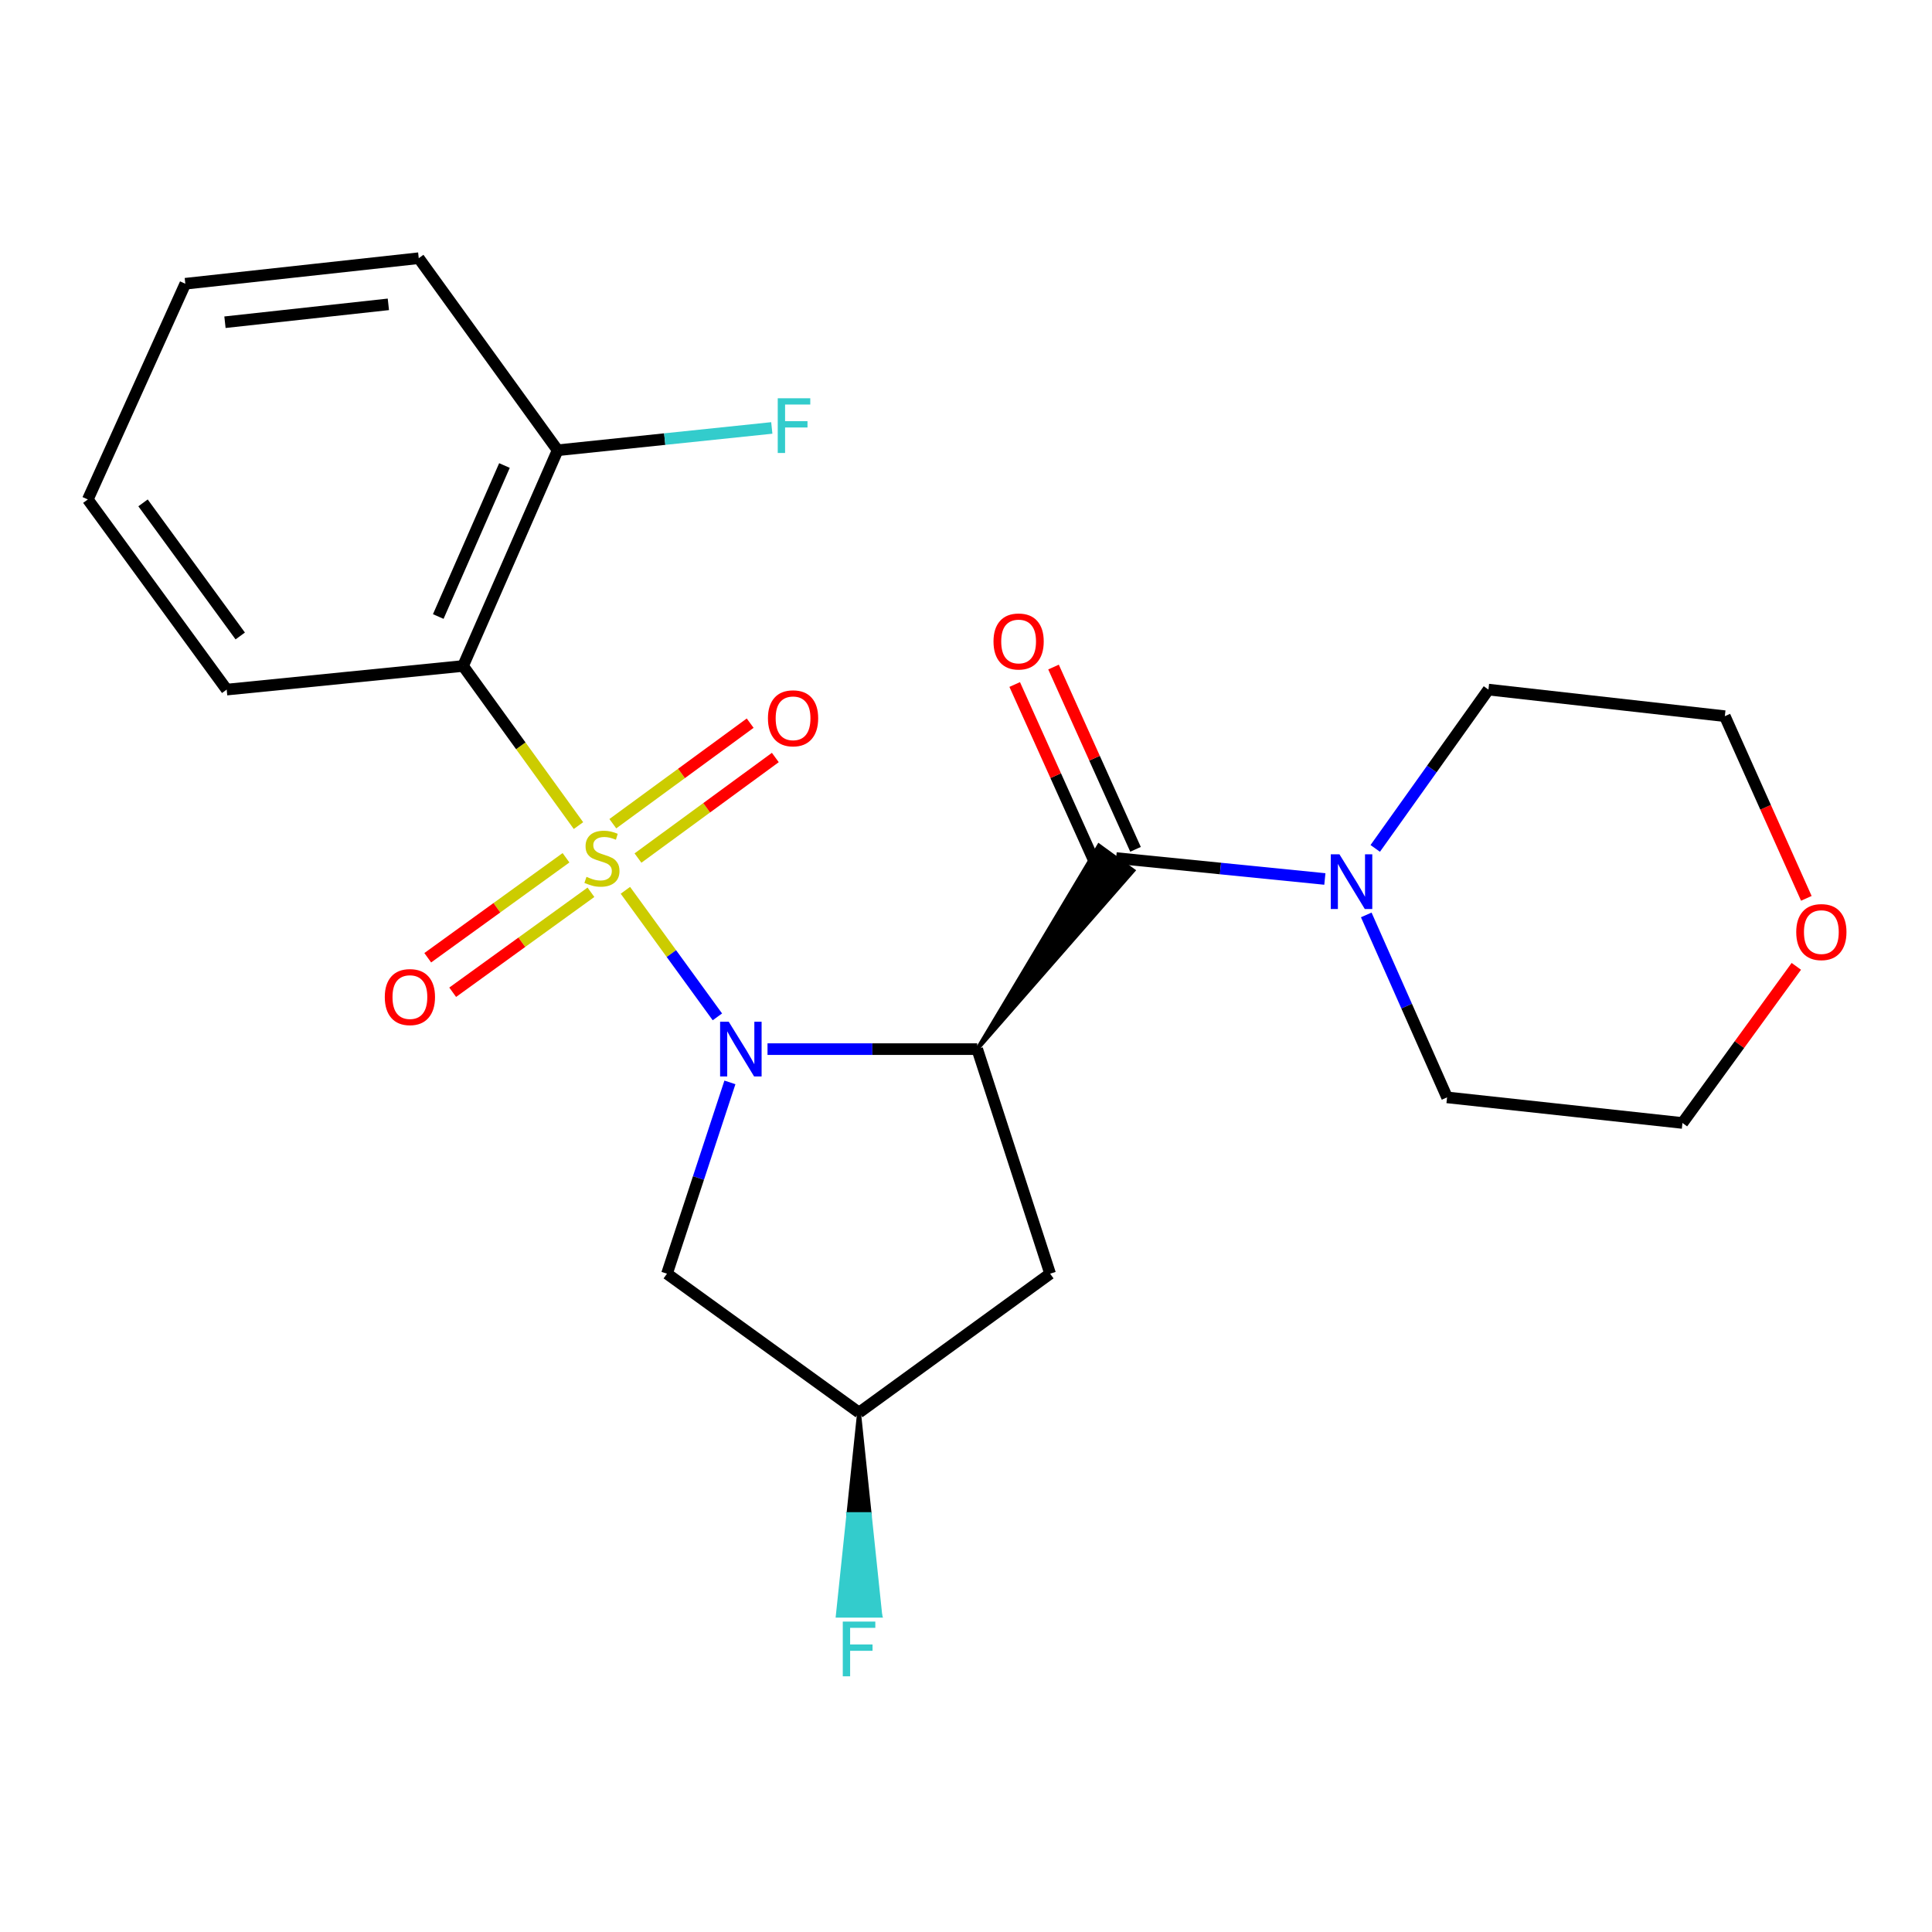 <?xml version='1.0' encoding='iso-8859-1'?>
<svg version='1.1' baseProfile='full'
              xmlns='http://www.w3.org/2000/svg'
                      xmlns:rdkit='http://www.rdkit.org/xml'
                      xmlns:xlink='http://www.w3.org/1999/xlink'
                  xml:space='preserve'
width='1000px' height='1000px' viewBox='0 0 1000 1000'>
<!-- END OF HEADER -->
<rect style='opacity:1.0;fill:#FFFFFF;stroke:none' width='1000' height='1000' x='0' y='0'> </rect>
<path class='bond-0' d='M 323.701,460.822 L 347.512,493.573' style='fill:none;fill-rule:evenodd;stroke:#CCCC00;stroke-width:6px;stroke-linecap:butt;stroke-linejoin:miter;stroke-opacity:1' />
<path class='bond-0' d='M 347.512,493.573 L 371.324,526.325' style='fill:none;fill-rule:evenodd;stroke:#0000FF;stroke-width:6px;stroke-linecap:butt;stroke-linejoin:miter;stroke-opacity:1' />
<path class='bond-2' d='M 299.417,427.326 L 269.552,386.015' style='fill:none;fill-rule:evenodd;stroke:#CCCC00;stroke-width:6px;stroke-linecap:butt;stroke-linejoin:miter;stroke-opacity:1' />
<path class='bond-2' d='M 269.552,386.015 L 239.687,344.705' style='fill:none;fill-rule:evenodd;stroke:#000000;stroke-width:6px;stroke-linecap:butt;stroke-linejoin:miter;stroke-opacity:1' />
<path class='bond-7' d='M 292.961,443.983 L 257.181,469.857' style='fill:none;fill-rule:evenodd;stroke:#CCCC00;stroke-width:6px;stroke-linecap:butt;stroke-linejoin:miter;stroke-opacity:1' />
<path class='bond-7' d='M 257.181,469.857 L 221.4,495.73' style='fill:none;fill-rule:evenodd;stroke:#FF0000;stroke-width:6px;stroke-linecap:butt;stroke-linejoin:miter;stroke-opacity:1' />
<path class='bond-7' d='M 305.874,461.84 L 270.093,487.714' style='fill:none;fill-rule:evenodd;stroke:#CCCC00;stroke-width:6px;stroke-linecap:butt;stroke-linejoin:miter;stroke-opacity:1' />
<path class='bond-7' d='M 270.093,487.714 L 234.313,513.587' style='fill:none;fill-rule:evenodd;stroke:#FF0000;stroke-width:6px;stroke-linecap:butt;stroke-linejoin:miter;stroke-opacity:1' />
<path class='bond-8' d='M 330.217,444.128 L 365.762,418.108' style='fill:none;fill-rule:evenodd;stroke:#CCCC00;stroke-width:6px;stroke-linecap:butt;stroke-linejoin:miter;stroke-opacity:1' />
<path class='bond-8' d='M 365.762,418.108 L 401.306,392.088' style='fill:none;fill-rule:evenodd;stroke:#FF0000;stroke-width:6px;stroke-linecap:butt;stroke-linejoin:miter;stroke-opacity:1' />
<path class='bond-8' d='M 317.2,426.347 L 352.745,400.327' style='fill:none;fill-rule:evenodd;stroke:#CCCC00;stroke-width:6px;stroke-linecap:butt;stroke-linejoin:miter;stroke-opacity:1' />
<path class='bond-8' d='M 352.745,400.327 L 388.289,374.306' style='fill:none;fill-rule:evenodd;stroke:#FF0000;stroke-width:6px;stroke-linecap:butt;stroke-linejoin:miter;stroke-opacity:1' />
<path class='bond-1' d='M 397.265,543.026 L 451.536,543.026' style='fill:none;fill-rule:evenodd;stroke:#0000FF;stroke-width:6px;stroke-linecap:butt;stroke-linejoin:miter;stroke-opacity:1' />
<path class='bond-1' d='M 451.536,543.026 L 505.808,543.026' style='fill:none;fill-rule:evenodd;stroke:#000000;stroke-width:6px;stroke-linecap:butt;stroke-linejoin:miter;stroke-opacity:1' />
<path class='bond-5' d='M 377.802,560.245 L 361.517,609.752' style='fill:none;fill-rule:evenodd;stroke:#0000FF;stroke-width:6px;stroke-linecap:butt;stroke-linejoin:miter;stroke-opacity:1' />
<path class='bond-5' d='M 361.517,609.752 L 345.232,659.259' style='fill:none;fill-rule:evenodd;stroke:#000000;stroke-width:6px;stroke-linecap:butt;stroke-linejoin:miter;stroke-opacity:1' />
<path class='bond-3' d='M 505.808,543.026 L 586.611,450.607 L 568.785,437.65 Z' style='fill:#000000;fill-rule:evenodd;fill-opacity:1;stroke:#000000;stroke-width:2px;stroke-linecap:butt;stroke-linejoin:miter;stroke-opacity:1;' />
<path class='bond-6' d='M 505.808,543.026 L 543.541,659.259' style='fill:none;fill-rule:evenodd;stroke:#000000;stroke-width:6px;stroke-linecap:butt;stroke-linejoin:miter;stroke-opacity:1' />
<path class='bond-9' d='M 239.687,344.705 L 288.633,233.05' style='fill:none;fill-rule:evenodd;stroke:#000000;stroke-width:6px;stroke-linecap:butt;stroke-linejoin:miter;stroke-opacity:1' />
<path class='bond-9' d='M 226.846,319.109 L 261.108,240.951' style='fill:none;fill-rule:evenodd;stroke:#000000;stroke-width:6px;stroke-linecap:butt;stroke-linejoin:miter;stroke-opacity:1' />
<path class='bond-14' d='M 239.687,344.705 L 117.332,356.935' style='fill:none;fill-rule:evenodd;stroke:#000000;stroke-width:6px;stroke-linecap:butt;stroke-linejoin:miter;stroke-opacity:1' />
<path class='bond-4' d='M 577.698,444.128 L 631.723,449.545' style='fill:none;fill-rule:evenodd;stroke:#000000;stroke-width:6px;stroke-linecap:butt;stroke-linejoin:miter;stroke-opacity:1' />
<path class='bond-4' d='M 631.723,449.545 L 685.749,454.963' style='fill:none;fill-rule:evenodd;stroke:#0000FF;stroke-width:6px;stroke-linecap:butt;stroke-linejoin:miter;stroke-opacity:1' />
<path class='bond-10' d='M 587.747,439.608 L 566.526,392.435' style='fill:none;fill-rule:evenodd;stroke:#000000;stroke-width:6px;stroke-linecap:butt;stroke-linejoin:miter;stroke-opacity:1' />
<path class='bond-10' d='M 566.526,392.435 L 545.305,345.262' style='fill:none;fill-rule:evenodd;stroke:#FF0000;stroke-width:6px;stroke-linecap:butt;stroke-linejoin:miter;stroke-opacity:1' />
<path class='bond-10' d='M 567.649,448.649 L 546.429,401.476' style='fill:none;fill-rule:evenodd;stroke:#000000;stroke-width:6px;stroke-linecap:butt;stroke-linejoin:miter;stroke-opacity:1' />
<path class='bond-10' d='M 546.429,401.476 L 525.208,354.303' style='fill:none;fill-rule:evenodd;stroke:#FF0000;stroke-width:6px;stroke-linecap:butt;stroke-linejoin:miter;stroke-opacity:1' />
<path class='bond-16' d='M 707.174,473.559 L 728.086,520.78' style='fill:none;fill-rule:evenodd;stroke:#0000FF;stroke-width:6px;stroke-linecap:butt;stroke-linejoin:miter;stroke-opacity:1' />
<path class='bond-16' d='M 728.086,520.78 L 748.999,568.001' style='fill:none;fill-rule:evenodd;stroke:#000000;stroke-width:6px;stroke-linecap:butt;stroke-linejoin:miter;stroke-opacity:1' />
<path class='bond-17' d='M 711.819,439.135 L 741.116,398.035' style='fill:none;fill-rule:evenodd;stroke:#0000FF;stroke-width:6px;stroke-linecap:butt;stroke-linejoin:miter;stroke-opacity:1' />
<path class='bond-17' d='M 741.116,398.035 L 770.412,356.935' style='fill:none;fill-rule:evenodd;stroke:#000000;stroke-width:6px;stroke-linecap:butt;stroke-linejoin:miter;stroke-opacity:1' />
<path class='bond-11' d='M 345.232,659.259 L 444.643,731.136' style='fill:none;fill-rule:evenodd;stroke:#000000;stroke-width:6px;stroke-linecap:butt;stroke-linejoin:miter;stroke-opacity:1' />
<path class='bond-23' d='M 543.541,659.259 L 444.643,731.136' style='fill:none;fill-rule:evenodd;stroke:#000000;stroke-width:6px;stroke-linecap:butt;stroke-linejoin:miter;stroke-opacity:1' />
<path class='bond-13' d='M 288.633,233.05 L 344.057,227.277' style='fill:none;fill-rule:evenodd;stroke:#000000;stroke-width:6px;stroke-linecap:butt;stroke-linejoin:miter;stroke-opacity:1' />
<path class='bond-13' d='M 344.057,227.277 L 399.48,221.503' style='fill:none;fill-rule:evenodd;stroke:#33CCCC;stroke-width:6px;stroke-linecap:butt;stroke-linejoin:miter;stroke-opacity:1' />
<path class='bond-20' d='M 288.633,233.05 L 216.744,133.639' style='fill:none;fill-rule:evenodd;stroke:#000000;stroke-width:6px;stroke-linecap:butt;stroke-linejoin:miter;stroke-opacity:1' />
<path class='bond-15' d='M 444.643,731.136 L 439.134,783.704 L 450.152,783.704 Z' style='fill:#000000;fill-rule:evenodd;fill-opacity:1;stroke:#000000;stroke-width:2px;stroke-linecap:butt;stroke-linejoin:miter;stroke-opacity:1;' />
<path class='bond-15' d='M 439.134,783.704 L 455.662,836.272 L 433.625,836.272 Z' style='fill:#33CCCC;fill-rule:evenodd;fill-opacity:1;stroke:#33CCCC;stroke-width:2px;stroke-linecap:butt;stroke-linejoin:miter;stroke-opacity:1;' />
<path class='bond-15' d='M 439.134,783.704 L 450.152,783.704 L 455.662,836.272 Z' style='fill:#33CCCC;fill-rule:evenodd;fill-opacity:1;stroke:#33CCCC;stroke-width:2px;stroke-linecap:butt;stroke-linejoin:miter;stroke-opacity:1;' />
<path class='bond-12' d='M 934.954,464.984 L 913.86,417.84' style='fill:none;fill-rule:evenodd;stroke:#FF0000;stroke-width:6px;stroke-linecap:butt;stroke-linejoin:miter;stroke-opacity:1' />
<path class='bond-12' d='M 913.86,417.84 L 892.766,370.696' style='fill:none;fill-rule:evenodd;stroke:#000000;stroke-width:6px;stroke-linecap:butt;stroke-linejoin:miter;stroke-opacity:1' />
<path class='bond-25' d='M 929.777,500.179 L 900.308,540.713' style='fill:none;fill-rule:evenodd;stroke:#FF0000;stroke-width:6px;stroke-linecap:butt;stroke-linejoin:miter;stroke-opacity:1' />
<path class='bond-25' d='M 900.308,540.713 L 870.84,581.248' style='fill:none;fill-rule:evenodd;stroke:#000000;stroke-width:6px;stroke-linecap:butt;stroke-linejoin:miter;stroke-opacity:1' />
<path class='bond-21' d='M 117.332,356.935 L 45.455,258.515' style='fill:none;fill-rule:evenodd;stroke:#000000;stroke-width:6px;stroke-linecap:butt;stroke-linejoin:miter;stroke-opacity:1' />
<path class='bond-21' d='M 124.347,329.175 L 74.032,260.281' style='fill:none;fill-rule:evenodd;stroke:#000000;stroke-width:6px;stroke-linecap:butt;stroke-linejoin:miter;stroke-opacity:1' />
<path class='bond-19' d='M 748.999,568.001 L 870.84,581.248' style='fill:none;fill-rule:evenodd;stroke:#000000;stroke-width:6px;stroke-linecap:butt;stroke-linejoin:miter;stroke-opacity:1' />
<path class='bond-18' d='M 770.412,356.935 L 892.766,370.696' style='fill:none;fill-rule:evenodd;stroke:#000000;stroke-width:6px;stroke-linecap:butt;stroke-linejoin:miter;stroke-opacity:1' />
<path class='bond-24' d='M 216.744,133.639 L 95.919,146.861' style='fill:none;fill-rule:evenodd;stroke:#000000;stroke-width:6px;stroke-linecap:butt;stroke-linejoin:miter;stroke-opacity:1' />
<path class='bond-24' d='M 201.017,157.528 L 116.44,166.784' style='fill:none;fill-rule:evenodd;stroke:#000000;stroke-width:6px;stroke-linecap:butt;stroke-linejoin:miter;stroke-opacity:1' />
<path class='bond-22' d='M 45.455,258.515 L 95.919,146.861' style='fill:none;fill-rule:evenodd;stroke:#000000;stroke-width:6px;stroke-linecap:butt;stroke-linejoin:miter;stroke-opacity:1' />
<path  class='atom-0' d='M 303.564 453.848
Q 303.884 453.968, 305.204 454.528
Q 306.524 455.088, 307.964 455.448
Q 309.444 455.768, 310.884 455.768
Q 313.564 455.768, 315.124 454.488
Q 316.684 453.168, 316.684 450.888
Q 316.684 449.328, 315.884 448.368
Q 315.124 447.408, 313.924 446.888
Q 312.724 446.368, 310.724 445.768
Q 308.204 445.008, 306.684 444.288
Q 305.204 443.568, 304.124 442.048
Q 303.084 440.528, 303.084 437.968
Q 303.084 434.408, 305.484 432.208
Q 307.924 430.008, 312.724 430.008
Q 316.004 430.008, 319.724 431.568
L 318.804 434.648
Q 315.404 433.248, 312.844 433.248
Q 310.084 433.248, 308.564 434.408
Q 307.044 435.528, 307.084 437.488
Q 307.084 439.008, 307.844 439.928
Q 308.644 440.848, 309.764 441.368
Q 310.924 441.888, 312.844 442.488
Q 315.404 443.288, 316.924 444.088
Q 318.444 444.888, 319.524 446.528
Q 320.644 448.128, 320.644 450.888
Q 320.644 454.808, 318.004 456.928
Q 315.404 459.008, 311.044 459.008
Q 308.524 459.008, 306.604 458.448
Q 304.724 457.928, 302.484 457.008
L 303.564 453.848
' fill='#CCCC00'/>
<path  class='atom-1' d='M 377.206 528.866
L 386.486 543.866
Q 387.406 545.346, 388.886 548.026
Q 390.366 550.706, 390.446 550.866
L 390.446 528.866
L 394.206 528.866
L 394.206 557.186
L 390.326 557.186
L 380.366 540.786
Q 379.206 538.866, 377.966 536.666
Q 376.766 534.466, 376.406 533.786
L 376.406 557.186
L 372.726 557.186
L 372.726 528.866
L 377.206 528.866
' fill='#0000FF'/>
<path  class='atom-5' d='M 693.291 442.187
L 702.571 457.187
Q 703.491 458.667, 704.971 461.347
Q 706.451 464.027, 706.531 464.187
L 706.531 442.187
L 710.291 442.187
L 710.291 470.507
L 706.411 470.507
L 696.451 454.107
Q 695.291 452.187, 694.051 449.987
Q 692.851 447.787, 692.491 447.107
L 692.491 470.507
L 688.811 470.507
L 688.811 442.187
L 693.291 442.187
' fill='#0000FF'/>
<path  class='atom-8' d='M 199.165 516.086
Q 199.165 509.286, 202.525 505.486
Q 205.885 501.686, 212.165 501.686
Q 218.445 501.686, 221.805 505.486
Q 225.165 509.286, 225.165 516.086
Q 225.165 522.966, 221.765 526.886
Q 218.365 530.766, 212.165 530.766
Q 205.925 530.766, 202.525 526.886
Q 199.165 523.006, 199.165 516.086
M 212.165 527.566
Q 216.485 527.566, 218.805 524.686
Q 221.165 521.766, 221.165 516.086
Q 221.165 510.526, 218.805 507.726
Q 216.485 504.886, 212.165 504.886
Q 207.845 504.886, 205.485 507.686
Q 203.165 510.486, 203.165 516.086
Q 203.165 521.806, 205.485 524.686
Q 207.845 527.566, 212.165 527.566
' fill='#FF0000'/>
<path  class='atom-9' d='M 397.486 371.792
Q 397.486 364.992, 400.846 361.192
Q 404.206 357.392, 410.486 357.392
Q 416.766 357.392, 420.126 361.192
Q 423.486 364.992, 423.486 371.792
Q 423.486 378.672, 420.086 382.592
Q 416.686 386.472, 410.486 386.472
Q 404.246 386.472, 400.846 382.592
Q 397.486 378.712, 397.486 371.792
M 410.486 383.272
Q 414.806 383.272, 417.126 380.392
Q 419.486 377.472, 419.486 371.792
Q 419.486 366.232, 417.126 363.432
Q 414.806 360.592, 410.486 360.592
Q 406.166 360.592, 403.806 363.392
Q 401.486 366.192, 401.486 371.792
Q 401.486 377.512, 403.806 380.392
Q 406.166 383.272, 410.486 383.272
' fill='#FF0000'/>
<path  class='atom-11' d='M 514.233 332.028
Q 514.233 325.228, 517.593 321.428
Q 520.953 317.628, 527.233 317.628
Q 533.513 317.628, 536.873 321.428
Q 540.233 325.228, 540.233 332.028
Q 540.233 338.908, 536.833 342.828
Q 533.433 346.708, 527.233 346.708
Q 520.993 346.708, 517.593 342.828
Q 514.233 338.948, 514.233 332.028
M 527.233 343.508
Q 531.553 343.508, 533.873 340.628
Q 536.233 337.708, 536.233 332.028
Q 536.233 326.468, 533.873 323.668
Q 531.553 320.828, 527.233 320.828
Q 522.913 320.828, 520.553 323.628
Q 518.233 326.428, 518.233 332.028
Q 518.233 337.748, 520.553 340.628
Q 522.913 343.508, 527.233 343.508
' fill='#FF0000'/>
<path  class='atom-13' d='M 929.729 482.443
Q 929.729 475.643, 933.089 471.843
Q 936.449 468.043, 942.729 468.043
Q 949.009 468.043, 952.369 471.843
Q 955.729 475.643, 955.729 482.443
Q 955.729 489.323, 952.329 493.243
Q 948.929 497.123, 942.729 497.123
Q 936.489 497.123, 933.089 493.243
Q 929.729 489.363, 929.729 482.443
M 942.729 493.923
Q 947.049 493.923, 949.369 491.043
Q 951.729 488.123, 951.729 482.443
Q 951.729 476.883, 949.369 474.083
Q 947.049 471.243, 942.729 471.243
Q 938.409 471.243, 936.049 474.043
Q 933.729 476.843, 933.729 482.443
Q 933.729 488.163, 936.049 491.043
Q 938.409 493.923, 942.729 493.923
' fill='#FF0000'/>
<path  class='atom-14' d='M 402.556 206.145
L 419.396 206.145
L 419.396 209.385
L 406.356 209.385
L 406.356 217.985
L 417.956 217.985
L 417.956 221.265
L 406.356 221.265
L 406.356 234.465
L 402.556 234.465
L 402.556 206.145
' fill='#33CCCC'/>
<path  class='atom-16' d='M 436.223 839.331
L 453.063 839.331
L 453.063 842.571
L 440.023 842.571
L 440.023 851.171
L 451.623 851.171
L 451.623 854.451
L 440.023 854.451
L 440.023 867.651
L 436.223 867.651
L 436.223 839.331
' fill='#33CCCC'/>
</svg>
